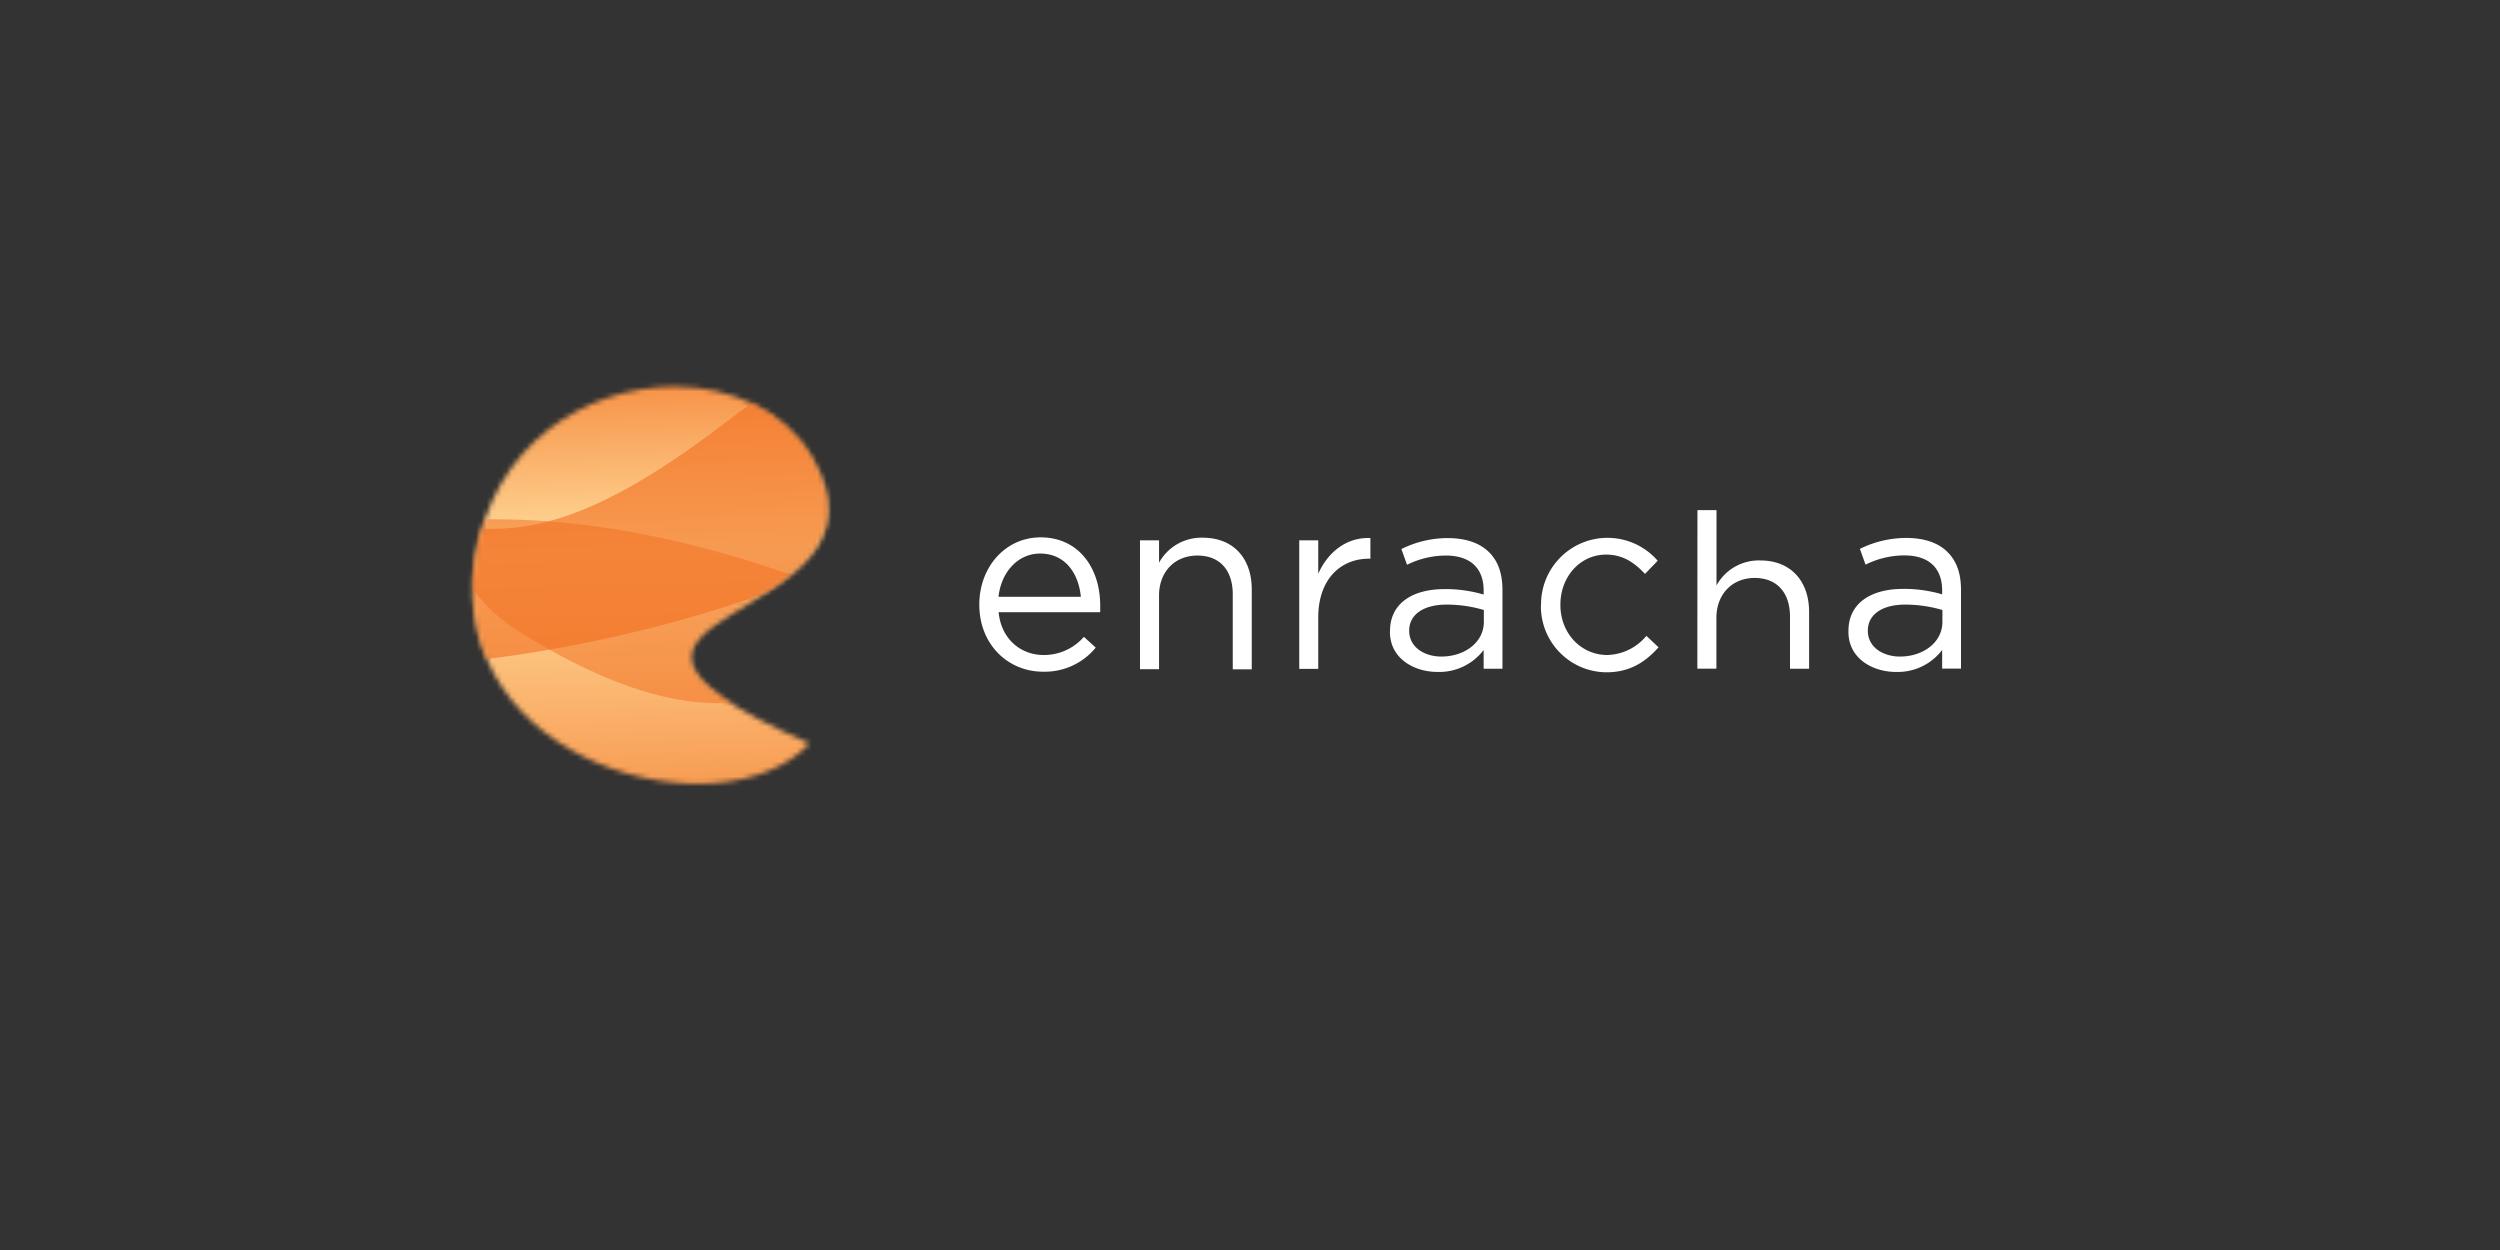 <svg id="Layer_1" data-name="Layer 1" xmlns="http://www.w3.org/2000/svg" xmlns:xlink="http://www.w3.org/1999/xlink" viewBox="0 0 500 250"><rect x="0" y="0" width="500" height="250" fill="#333333" stroke="none"/><defs><style>.cls-1,.cls-8{fill:#fff;}.cls-1,.cls-3,.cls-5,.cls-7{fill-rule:evenodd;}.cls-2{mask:url(#mask);}.cls-3{fill:url(#linear-gradient);}.cls-4{mask:url(#mask-2);}.cls-5,.cls-7{fill:#f26f21;isolation:isolate;}.cls-5{opacity:0.6;}.cls-6{mask:url(#mask-3);}.cls-7{opacity:0.5;}</style><mask id="mask" x="25.84" y="38.8" width="200.65" height="172.4" maskUnits="userSpaceOnUse"><g id="c"><path id="a" class="cls-1" d="M95.06,111.89c-6,41,49.33,55.52,66.85,36.82-62.75-27.75,21-22.49.34-57.39-5.49-9.27-16.09-14-27.32-14-17.5,0-36.49,11.39-39.87,34.53"/></g></mask><linearGradient id="linear-gradient" x1="-4856.6" y1="-1900.74" x2="-4856.55" y2="-1902.32" gradientTransform="matrix(93.5, 0, 0, -80.34, 454230.5, -152644.15)" gradientUnits="userSpaceOnUse"><stop offset="0" stop-color="#f37020"/><stop offset="0.38" stop-color="#ffdd9d"/><stop offset="1" stop-color="#f37020"/></linearGradient><mask id="mask-2" x="33.6" y="64.65" width="159.92" height="92.11" maskUnits="userSpaceOnUse"><g id="e"><path class="cls-1" d="M95.06,111.89c-6,41,49.33,55.52,66.85,36.82-62.75-27.75,21-22.49.34-57.39-5.49-9.27-16.09-14-27.32-14-17.5,0-36.49,11.39-39.87,34.53"/></g></mask><mask id="mask-3" x="53.53" y="77.36" width="123.76" height="79.4" maskUnits="userSpaceOnUse"><g id="g"><path id="f" class="cls-1" d="M95.06,111.89c-6,41,49.33,55.52,66.85,36.82-62.75-27.75,21-22.49.34-57.39-5.49-9.27-16.09-14-27.32-14-17.5,0-36.49,11.39-39.87,34.53"/></g></mask></defs><title>284_500x250_dark</title><g class="cls-2"><path class="cls-3" d="M25.84,38.8H226.49V211.2H25.84Z"/></g><g class="cls-4"><path class="cls-5" d="M33.6,130.22c61.22-52.86,49.91,1.48,111.56-45.77s52.12,2.94,37.43,18.44-91.73,39.89-149,27.33"/></g><g class="cls-6"><path class="cls-7" d="M53.53,113c41.29-35.61,25.36-2.18,50.27,13.33,45.24,28.15,60.79,8,73.49-3.34,0,0-68-35.32-123.76-10"/></g><path class="cls-8" d="M208.7,131a10.58,10.58,0,0,0,8.08-3.63l2.37,2.15a13.18,13.18,0,0,1-10.53,4.82c-7,0-12.76-5.41-12.76-13.43,0-7.46,5.19-13.44,12.26-13.44,7.56,0,11.92,6.07,11.92,13.64,0,.34,0,.74,0,1.33H199.72c.54,5.44,4.49,8.56,9,8.56Zm7.47-11.64c-.45-4.68-3.11-8.65-8.15-8.65-4.42,0-7.78,3.69-8.32,8.65ZM228,108.06h3.81v4.48a9.67,9.67,0,0,1,8.74-5c6.19,0,9.8,4.19,9.8,10.32v16h-3.8v-15c0-4.79-2.56-7.75-7.07-7.75s-7.67,3.23-7.67,8v14.73H228V108.06Zm31.85,0h3.8v6.7c1.89-4.28,5.61-7.35,10.43-7.15v4.13h-.3c-5.57,0-10.13,4-10.13,11.79v10.24h-3.8V108.06ZM278,126.32v-.1c0-5.52,4.45-8.4,10.92-8.4a26.9,26.9,0,0,1,7.81,1.09v-.8c0-4.57-2.77-7-7.56-7a17.45,17.45,0,0,0-7.76,1.85l-1.13-3.15a20.74,20.74,0,0,1,9.29-2.19c3.61,0,6.43,1,8.26,2.84s2.66,4.29,2.66,7.57v15.72h-3.76V130a11.17,11.17,0,0,1-9.19,4.39c-4.81,0-9.55-2.75-9.55-8h0Zm18.77-2V122a26.14,26.14,0,0,0-7.46-1.08c-4.75,0-7.47,2.1-7.47,5.17v.09c0,3.23,3,5.13,6.44,5.13,4.67,0,8.49-2.86,8.49-6.92Zm11.44-3.29V121a13.29,13.29,0,0,1,23.33-8.85L329,114.78c-2-2.13-4.32-3.86-7.78-3.86-5.19,0-9.14,4.42-9.14,10V121c0,5.59,4.06,10,9.39,10a10.51,10.51,0,0,0,7.81-3.83l2.43,2.29c-2.57,2.87-5.64,5-10.44,5a13.2,13.2,0,0,1-13.09-13.35Zm31.28-19h3.81v15.06a9.65,9.65,0,0,1,8.74-5c6.17,0,9.78,4.18,9.78,10.3v11.36H358V123.34c0-4.77-2.57-7.75-7.06-7.75s-7.66,3.23-7.66,8v10.14h-3.81Zm30.2,24.26v-.11c0-5.51,4.45-8.4,10.93-8.4a26.74,26.74,0,0,1,7.81,1.09v-.79c0-4.57-2.77-7-7.56-7a17.48,17.48,0,0,0-7.76,1.85l-1.13-3.15a20.8,20.8,0,0,1,9.29-2.19c3.62,0,6.44,1,8.26,2.84s2.67,4.28,2.67,7.57v15.72h-3.77V130a11.17,11.17,0,0,1-9.19,4.39c-4.8,0-9.55-2.75-9.55-8Zm18.79-2V122a26.36,26.36,0,0,0-7.44-1.08c-4.76,0-7.47,2.1-7.47,5.17v.09c0,3.23,3,5.13,6.42,5.13,4.69,0,8.49-2.86,8.49-6.92Z"/></svg>